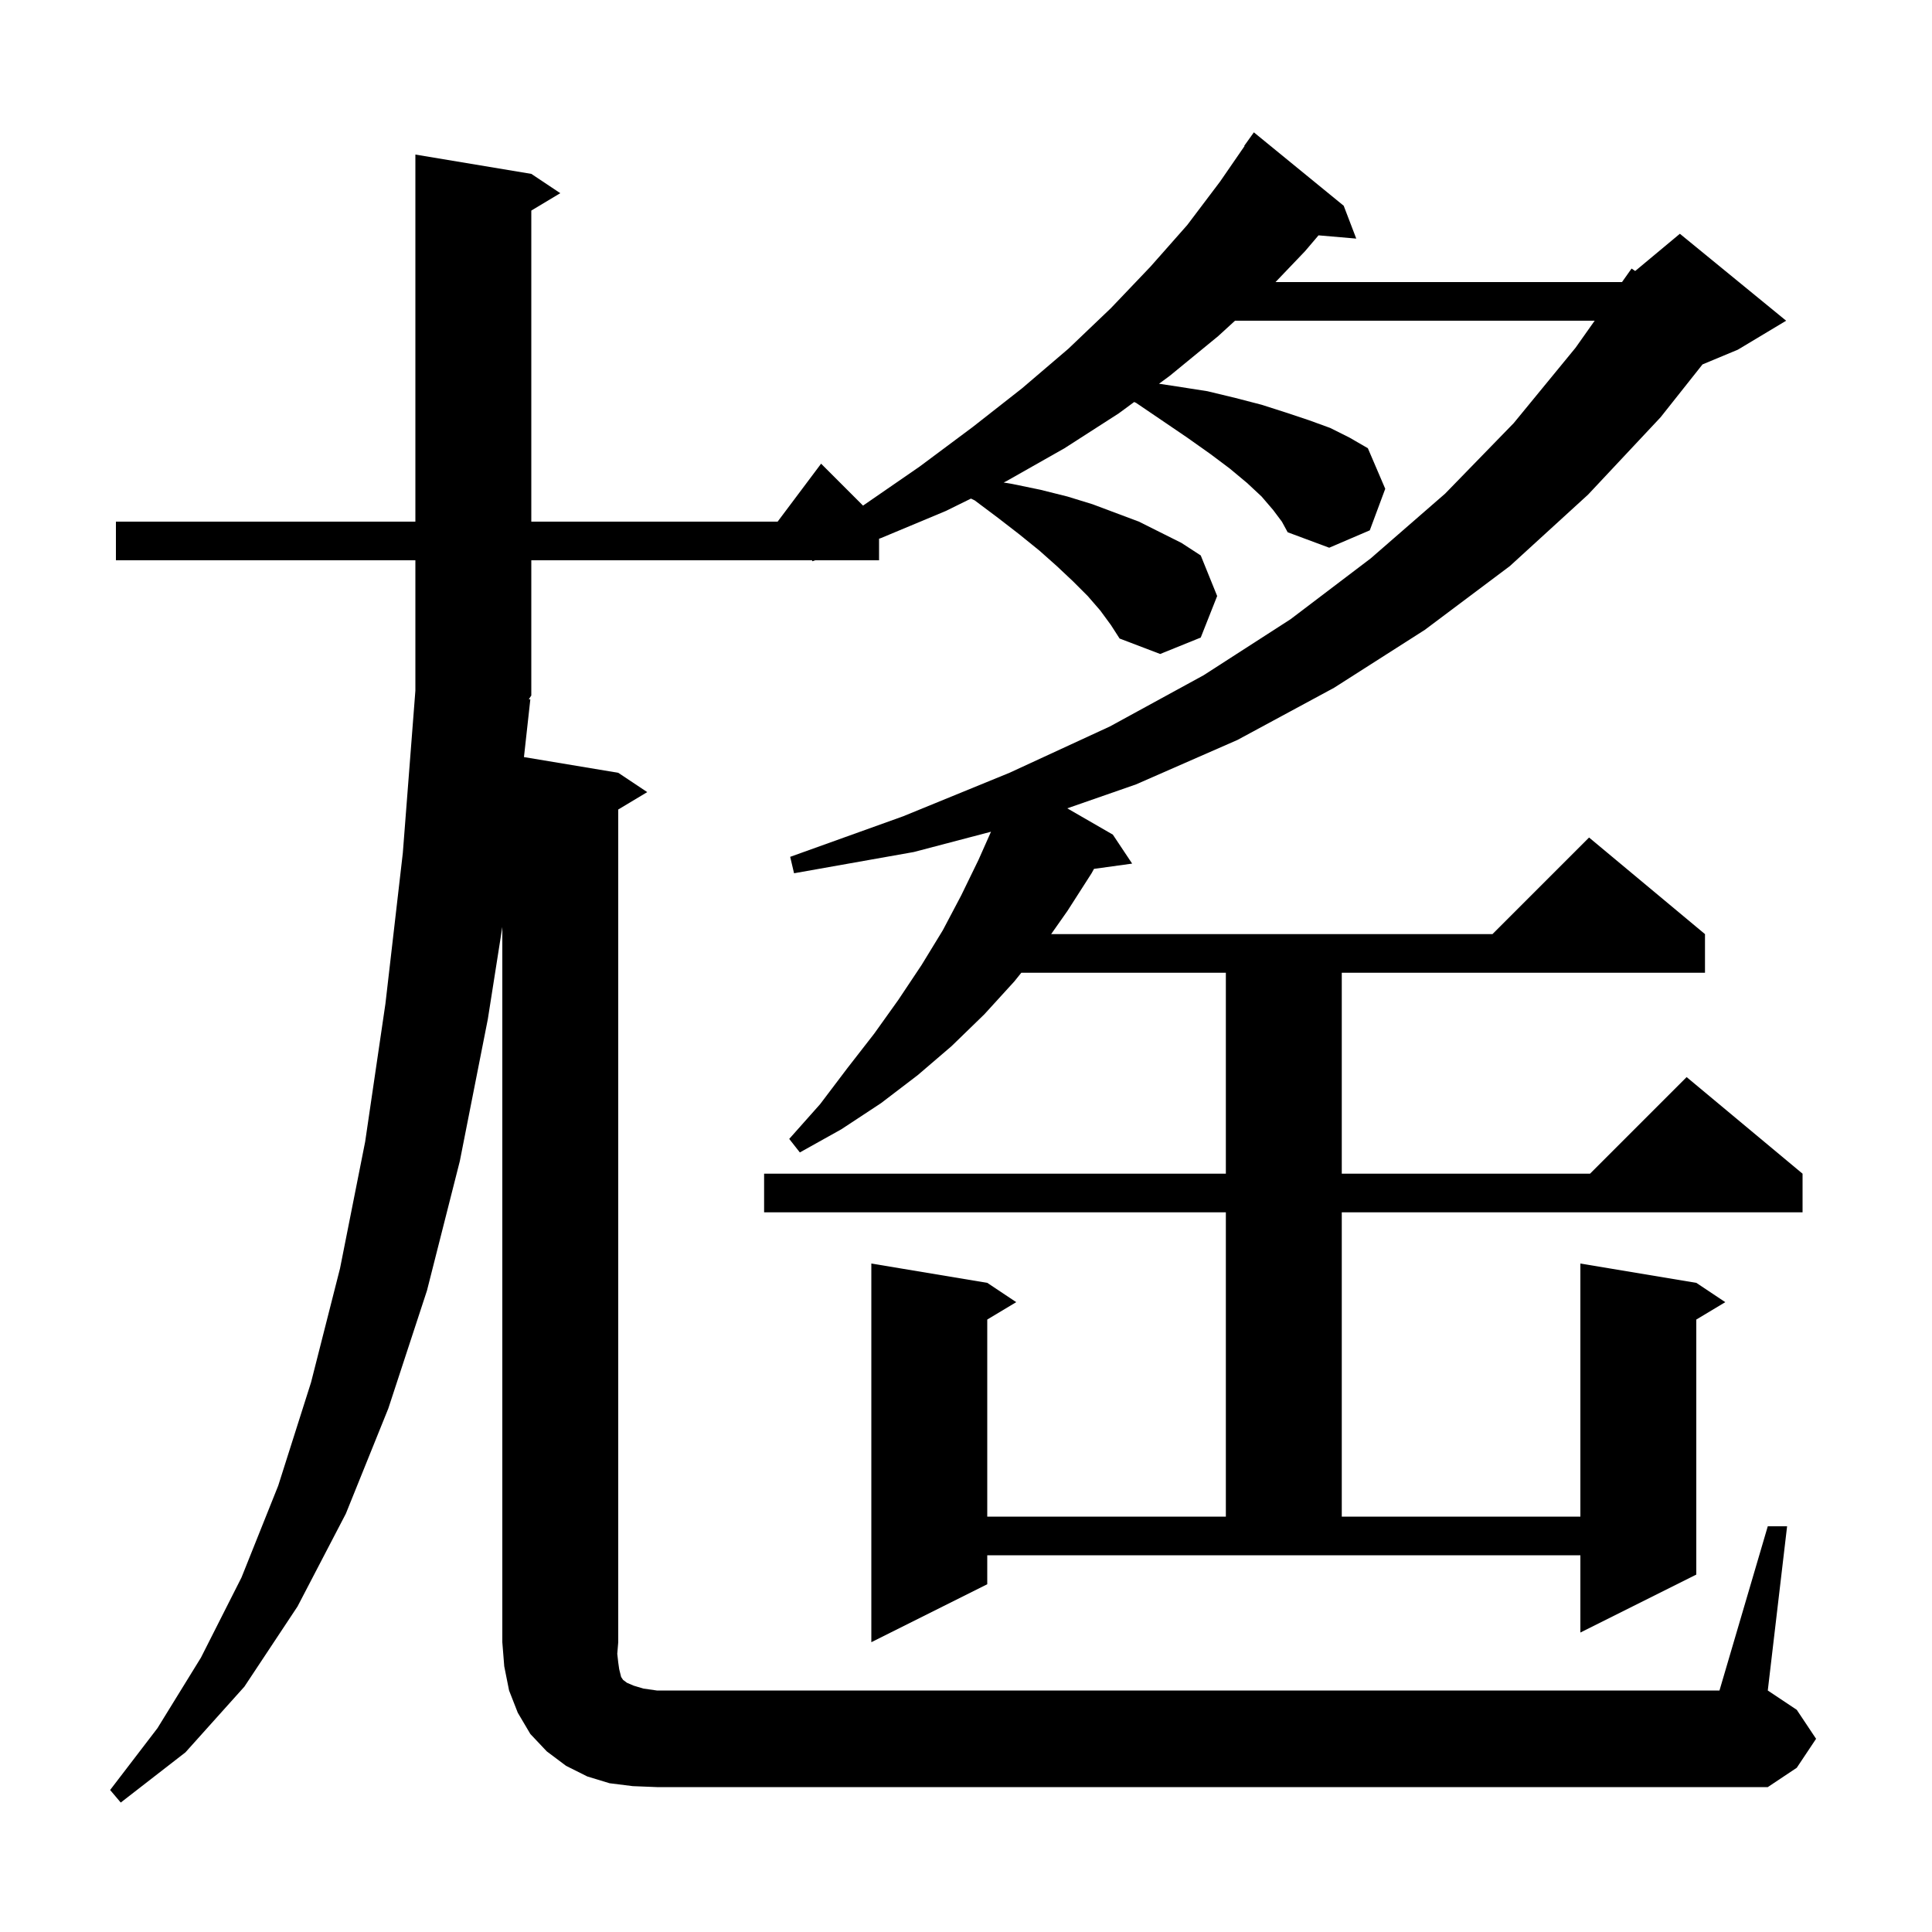 <svg xmlns="http://www.w3.org/2000/svg" xmlns:xlink="http://www.w3.org/1999/xlink" version="1.1" baseProfile="full" viewBox="0 0 200 200" width="200" height="200"><g fill="currentColor"><path d="M 65.5 184.9 L 63.1 184.6 L 60.8 183.9 L 58.6 182.8 L 56.6 181.3 L 54.9 179.5 L 53.6 177.3 L 52.7 175.0 L 52.2 172.5 L 52.0 170.0 L 52.0 95.96 L 50.5 105.5 L 47.6 120.2 L 44.2 133.6 L 40.2 145.8 L 35.8 156.7 L 30.8 166.3 L 25.3 174.6 L 19.2 181.4 L 12.5 186.6 L 11.4 185.3 L 16.3 178.9 L 20.8 171.6 L 25.0 163.3 L 28.8 153.8 L 32.2 143.1 L 35.2 131.3 L 37.8 118.2 L 39.9 103.9 L 41.7 88.3 L 43.0 71.5 L 43.0 58.0 L 12.0 58.0 L 12.0 54.0 L 43.0 54.0 L 43.0 16.0 L 55.0 18.0 L 58.0 20.0 L 55.0 21.8 L 55.0 54.0 L 80.5 54.0 L 85.0 48.0 L 89.341 52.341 L 89.4 52.3 L 95.2 48.3 L 100.7 44.2 L 105.8 40.2 L 110.6 36.1 L 115.0 31.9 L 119.1 27.6 L 122.9 23.3 L 126.3 18.8 L 128.835 15.121 L 128.8 15.1 L 129.8 13.7 L 139.1 21.3 L 140.4 24.7 L 136.493 24.363 L 135.1 26.0 L 132.042 29.2 L 167.9 29.2 L 167.924 29.18 L 168.9 27.8 L 169.275 28.054 L 173.9 24.2 L 184.9 33.2 L 179.9 36.2 L 176.243 37.724 L 171.9 43.2 L 164.4 51.2 L 156.3 58.6 L 147.5 65.2 L 138.1 71.2 L 128.1 76.6 L 117.6 81.2 L 110.483 83.678 L 115.2 86.4 L 117.2 89.4 L 113.25 89.945 L 113.0 90.4 L 110.5 94.3 L 108.814 96.7 L 154.5 96.7 L 164.5 86.7 L 176.5 96.7 L 176.5 100.7 L 138.9 100.7 L 138.9 121.5 L 164.6 121.5 L 174.6 111.5 L 186.6 121.5 L 186.6 125.5 L 138.9 125.5 L 138.9 157.0 L 163.6 157.0 L 163.6 130.8 L 175.6 132.8 L 178.6 134.8 L 175.6 136.6 L 175.6 163.0 L 163.6 169.0 L 163.6 161.0 L 102.2 161.0 L 102.2 164.0 L 90.2 170.0 L 90.2 130.8 L 102.2 132.8 L 105.2 134.8 L 102.2 136.6 L 102.2 157.0 L 126.9 157.0 L 126.9 125.5 L 79.1 125.5 L 79.1 121.5 L 126.9 121.5 L 126.9 100.7 L 105.725 100.7 L 105.0 101.6 L 101.9 105.0 L 98.5 108.3 L 95.0 111.3 L 91.2 114.2 L 87.1 116.9 L 82.8 119.3 L 81.7 117.9 L 84.9 114.3 L 87.7 110.6 L 90.5 107.0 L 93.0 103.5 L 95.4 99.9 L 97.6 96.3 L 99.5 92.7 L 101.3 89.0 L 102.588 86.101 L 94.6 88.2 L 82.2 90.4 L 81.8 88.7 L 93.5 84.5 L 104.5 80.0 L 114.9 75.2 L 124.6 69.9 L 133.6 64.1 L 141.9 57.8 L 149.6 51.1 L 156.7 43.8 L 163.1 36.0 L 165.08 33.2 L 127.849 33.2 L 126.1 34.8 L 121.1 38.9 L 119.98 39.724 L 121.8 40.0 L 125.0 40.5 L 127.9 41.2 L 130.6 41.9 L 133.1 42.7 L 135.5 43.5 L 137.7 44.3 L 139.7 45.3 L 141.6 46.4 L 143.4 50.6 L 141.8 54.9 L 137.6 56.7 L 133.3 55.1 L 132.7 54.0 L 131.8 52.8 L 130.6 51.4 L 129.1 50.0 L 127.3 48.5 L 125.3 47.0 L 122.9 45.3 L 120.4 43.6 L 117.6 41.7 L 117.409 41.616 L 115.8 42.8 L 110.2 46.4 L 104.2 49.8 L 103.896 49.949 L 104.8 50.1 L 107.7 50.7 L 110.5 51.4 L 113.1 52.2 L 117.9 54.0 L 122.3 56.2 L 124.3 57.5 L 126.0 61.7 L 124.3 66.0 L 120.1 67.7 L 115.9 66.1 L 115.0 64.7 L 113.9 63.2 L 112.6 61.7 L 111.1 60.2 L 109.4 58.6 L 107.6 57.0 L 105.5 55.3 L 103.3 53.6 L 100.9 51.8 L 100.514 51.614 L 97.9 52.9 L 91.2 55.7 L 91.0 55.768 L 91.0 58.0 L 84.396 58.0 L 84.1 58.1 L 84.059 58.0 L 55.0 58.0 L 55.0 72.0 L 54.741 72.388 L 54.9 72.4 L 54.24 78.373 L 64.0 80.0 L 67.0 82.0 L 64.0 83.8 L 64.0 170.0 L 63.9 171.2 L 64.0 172.1 L 64.1 172.8 L 64.3 173.6 L 64.5 173.9 L 64.9 174.2 L 65.6 174.5 L 66.6 174.8 L 68.0 175.0 L 178.0 175.0 L 183.0 158.0 L 185.0 158.0 L 183.0 175.0 L 186.0 177.0 L 188.0 180.0 L 186.0 183.0 L 183.0 185.0 L 68.0 185.0 Z "/></g></svg>